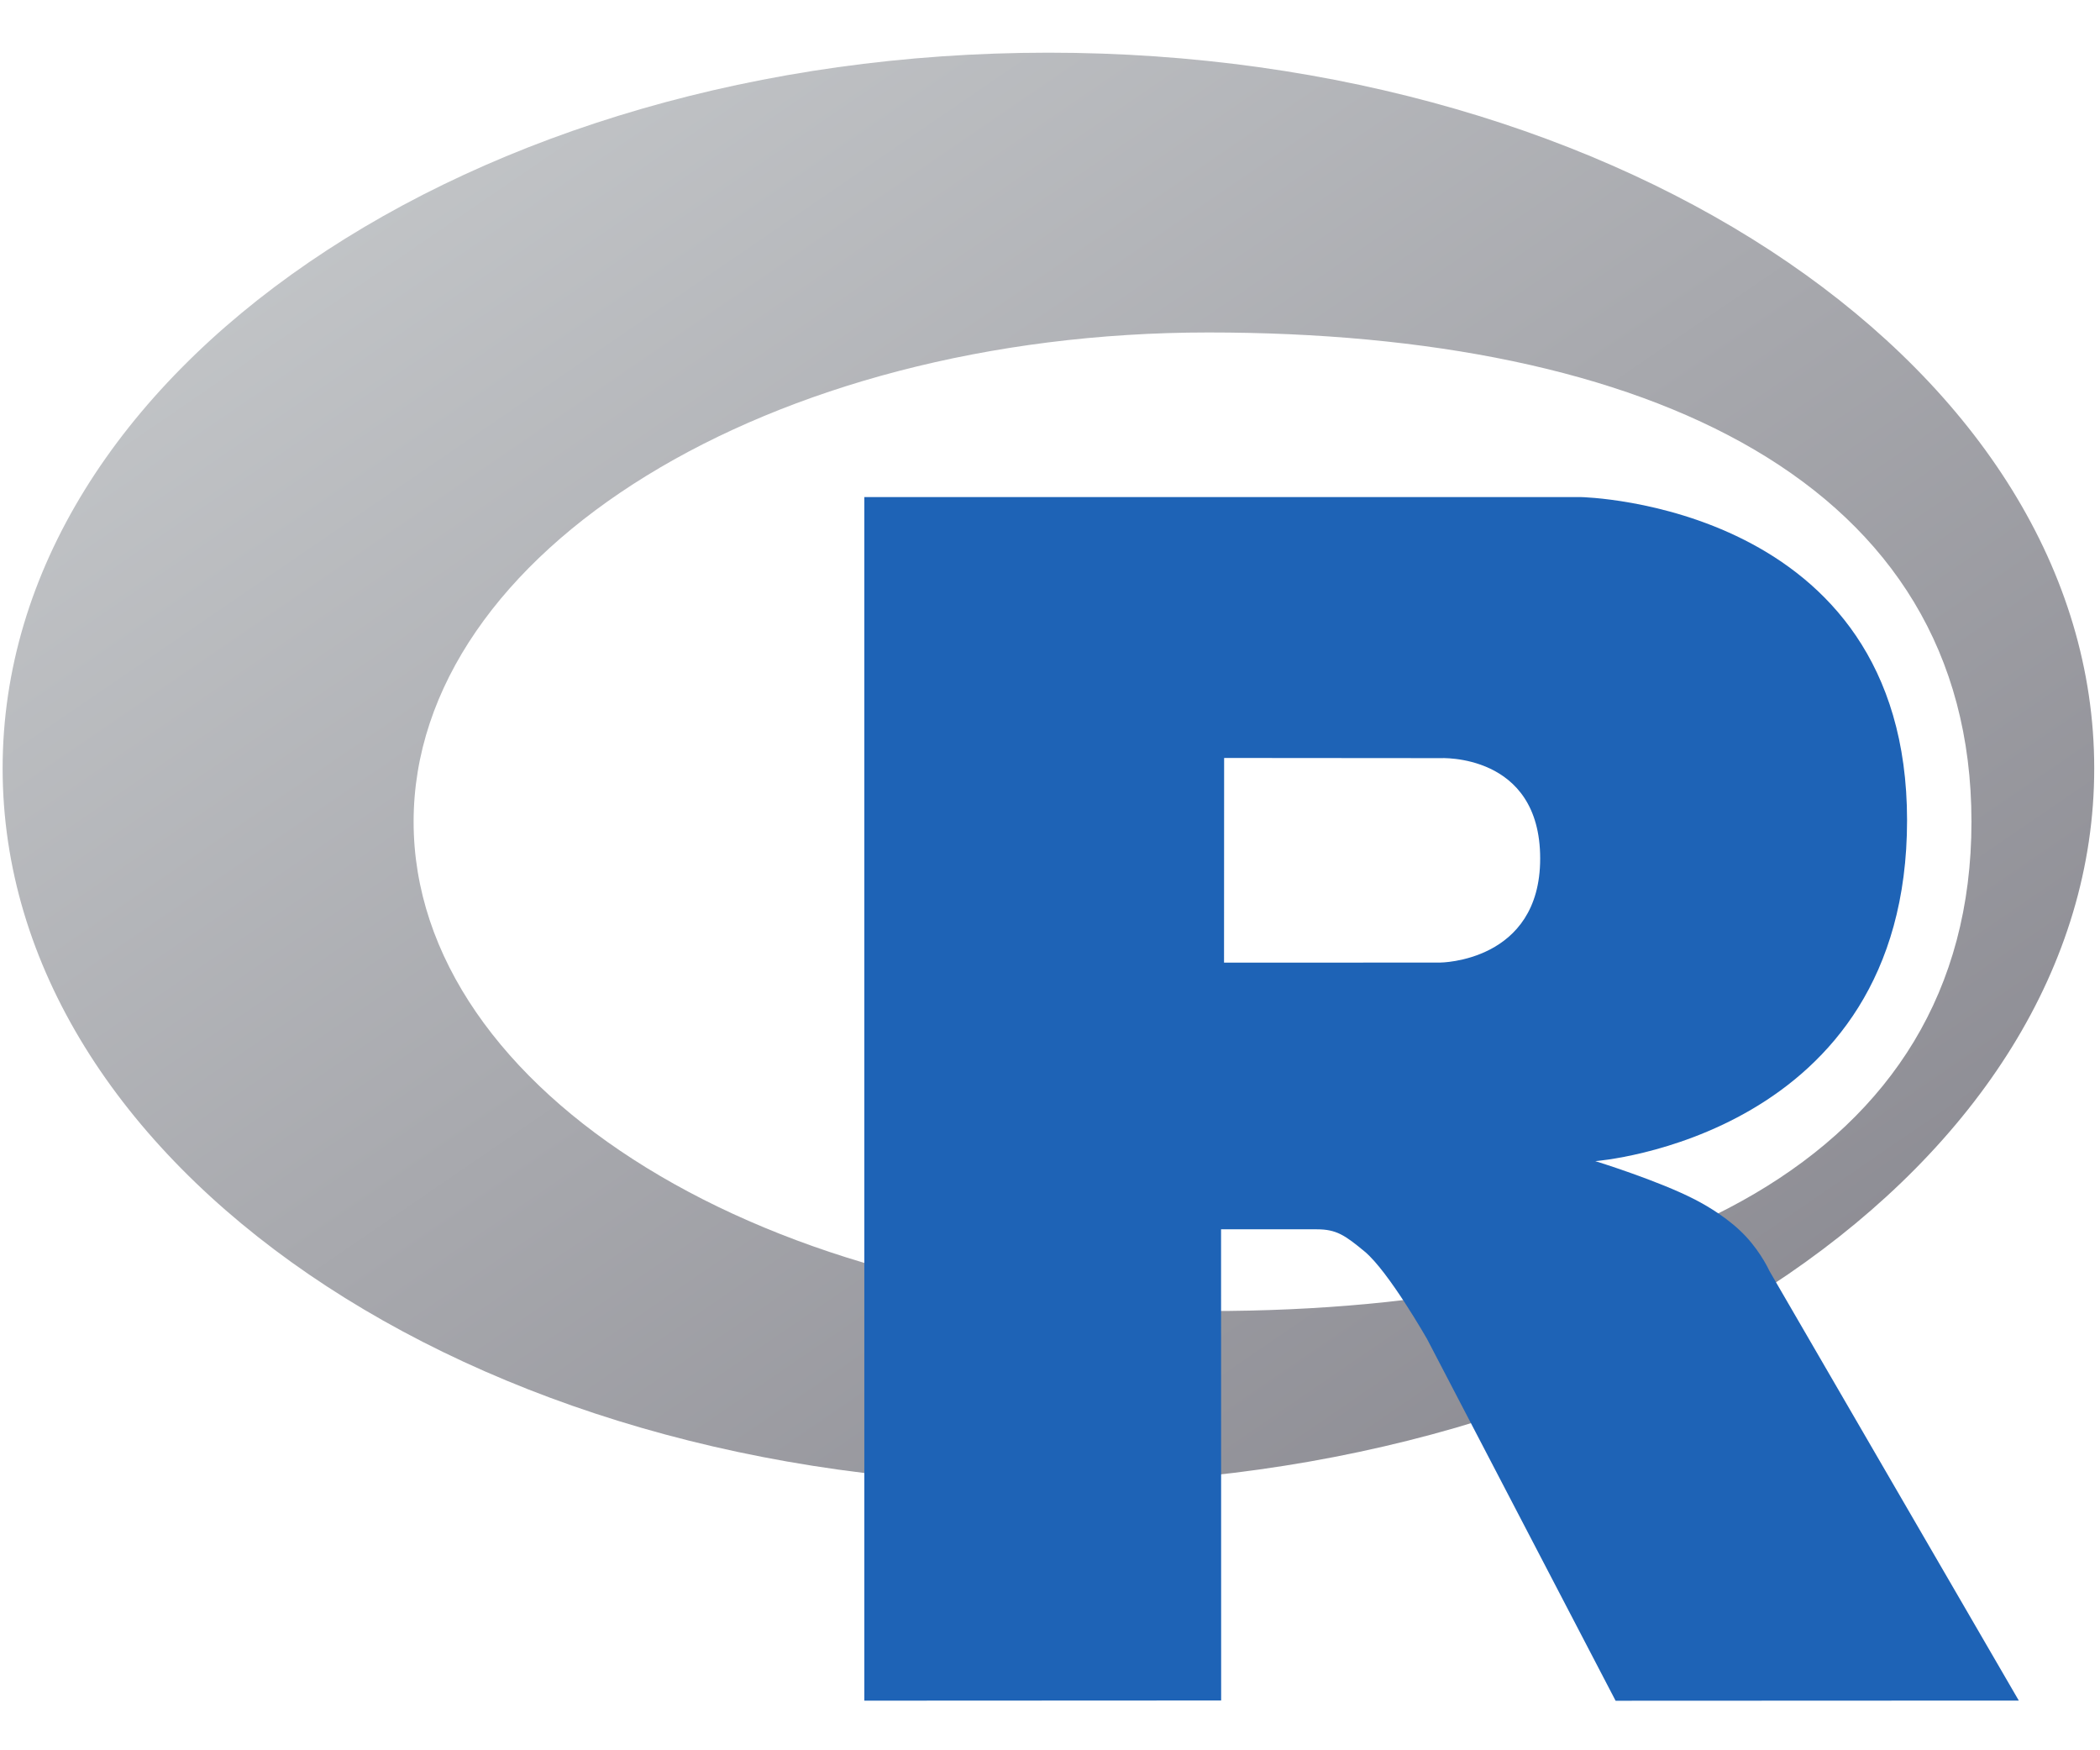<svg width="24" height="20" viewBox="0 0 24 20" fill="none" xmlns="http://www.w3.org/2000/svg">
<g clip-path="url(#clip0_7561_107352)">
<path fill-rule="evenodd" clip-rule="evenodd" d="M11.982 16.958C5.381 16.958 0.03 13.296 0.03 8.78C0.03 4.263 5.381 0.602 11.982 0.602C18.583 0.602 23.934 4.263 23.934 8.78C23.934 13.296 18.583 16.958 11.982 16.958ZM13.811 3.799C8.794 3.799 4.727 6.302 4.727 9.39C4.727 12.477 8.794 14.981 13.811 14.981C18.828 14.981 22.531 13.269 22.531 9.39C22.531 5.511 18.828 3.799 13.811 3.799Z" fill="url(#paint0_linear_7561_107352)"/>
<path fill-rule="evenodd" clip-rule="evenodd" d="M18.232 13.268C18.232 13.268 18.955 13.491 19.375 13.709C19.521 13.784 19.773 13.934 19.956 14.132C20.134 14.325 20.221 14.521 20.221 14.521L23.072 19.432L18.464 19.434L16.309 15.3C16.309 15.3 15.868 14.526 15.596 14.301C15.37 14.114 15.273 14.047 15.049 14.047C14.894 14.047 13.955 14.047 13.955 14.047L13.956 19.431L9.878 19.433V5.68H18.066C18.066 5.68 21.795 5.748 21.795 9.373C21.795 12.998 18.232 13.268 18.232 13.268ZM16.458 8.663L13.99 8.661L13.989 11L16.458 10.999C16.458 10.999 17.602 10.995 17.602 9.81C17.602 8.6 16.458 8.663 16.458 8.663Z" fill="#1E63B6"/>
</g>
<defs>
<linearGradient id="paint0_linear_7561_107352" x1="0.03" y1="0.602" x2="15.275" y2="22.882" gradientUnits="userSpaceOnUse">
<stop stop-color="#CBCED0"/>
<stop offset="1" stop-color="#84838B"/>
</linearGradient>
<clipPath id="clip0_7561_107352">
<rect width="24" height="19" fill="white" transform="translate(0 0.5)"/>
</clipPath>
</defs>
</svg>
